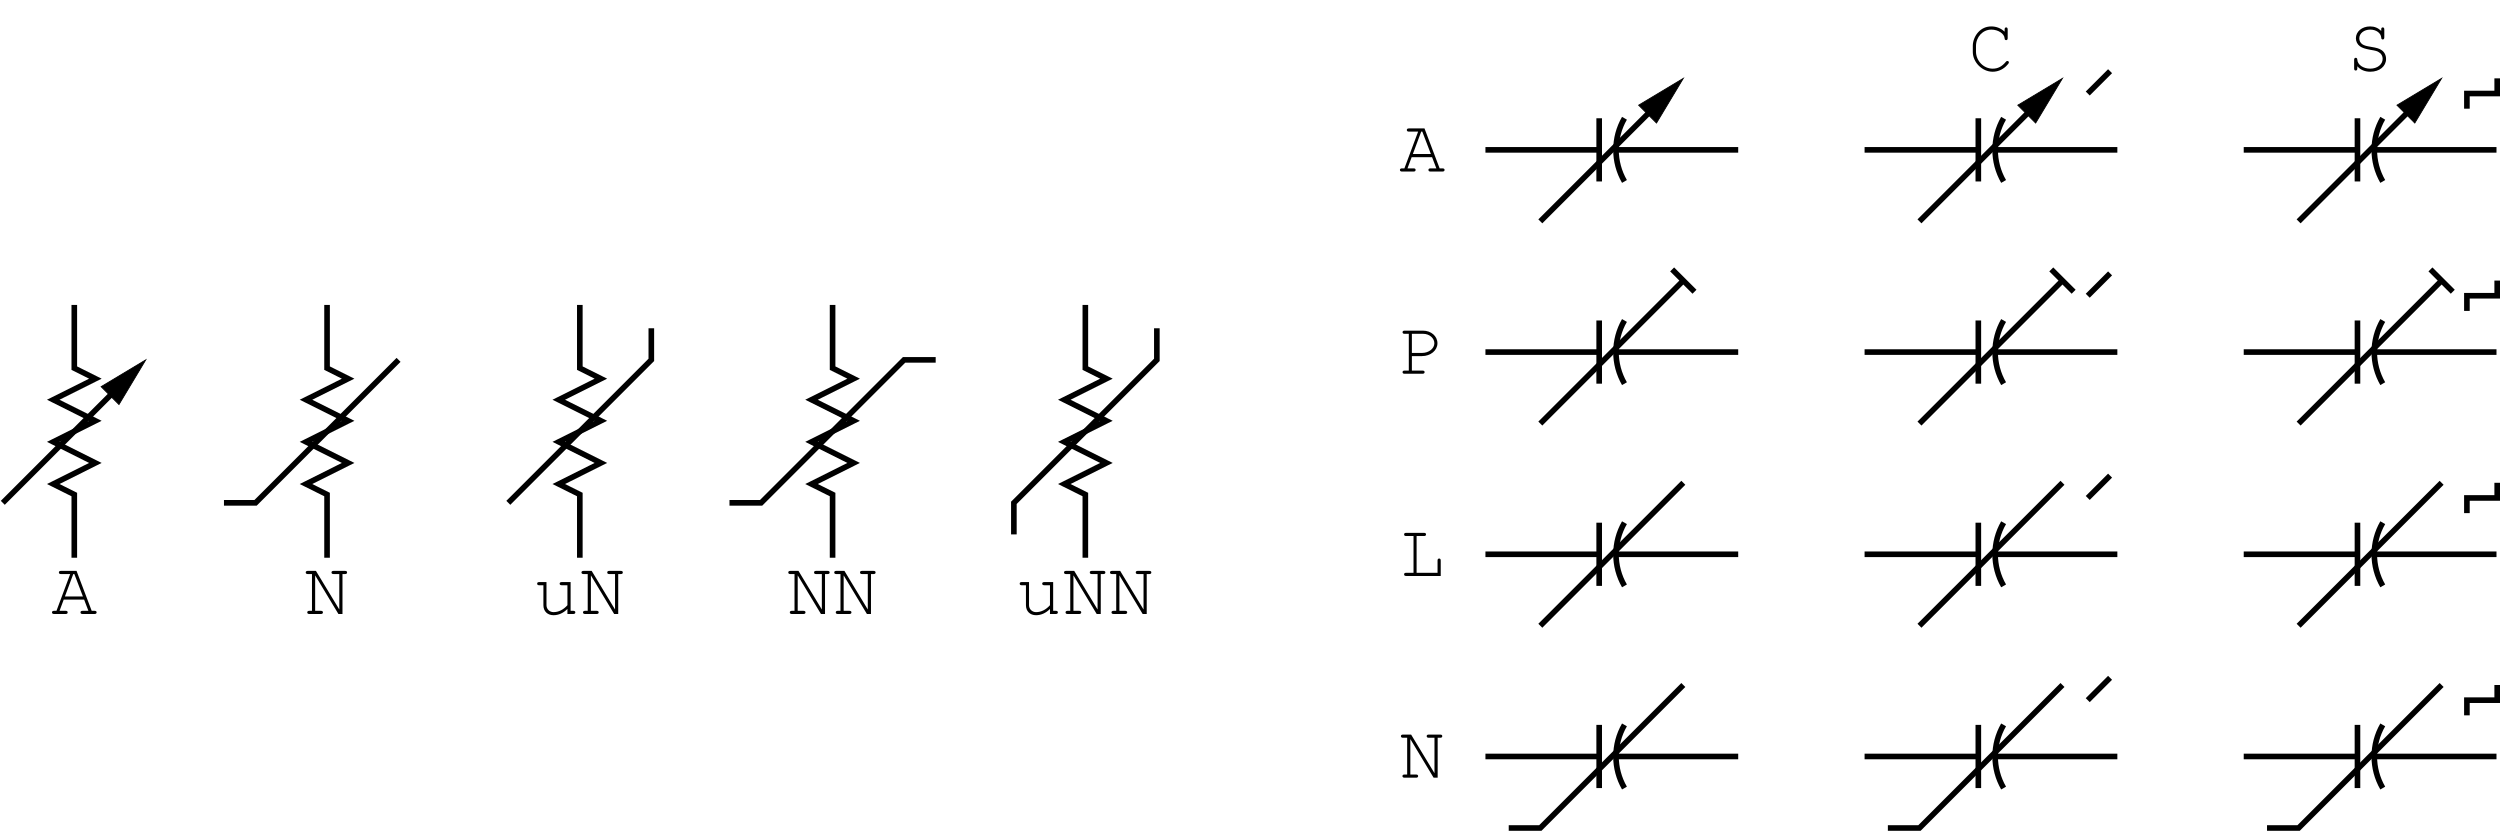 <?xml version="1.0" encoding="UTF-8"?>
<svg xmlns="http://www.w3.org/2000/svg" xmlns:xlink="http://www.w3.org/1999/xlink" width="356.066pt" height="118.326pt" viewBox="0 0 356.066 118.326" version="1.1">
<defs>
<g>
<symbol overflow="visible" id="glyph0-0">
<path style="stroke:none;" d=""/>
</symbol>
<symbol overflow="visible" id="glyph0-1">
<path style="stroke:none;" d="M 4.672 -2.047 L 5.281 -0.453 L 4.453 -0.453 C 4.25 -0.453 4.156 -0.375 4.156 -0.234 C 4.156 -0.078 4.25 0 4.453 0 L 6.156 0 C 6.344 0 6.453 -0.078 6.453 -0.234 C 6.453 -0.375 6.344 -0.453 6.156 -0.453 L 5.75 -0.453 L 3.594 -6.141 L 1.375 -6.141 C 1.172 -6.141 1.078 -6.062 1.078 -5.922 C 1.078 -5.766 1.172 -5.688 1.375 -5.688 L 2.688 -5.688 L 0.734 -0.453 L 0.391 -0.453 C 0.203 -0.453 0.094 -0.375 0.094 -0.234 C 0.094 -0.078 0.203 0 0.391 0 L 2.047 0 C 2.234 0 2.328 -0.078 2.328 -0.234 C 2.328 -0.375 2.234 -0.453 2.047 -0.453 L 1.172 -0.453 L 1.766 -2.047 Z M 4.5 -2.5 L 1.938 -2.5 L 3.125 -5.688 L 3.281 -5.688 Z M 4.5 -2.5 "/>
</symbol>
<symbol overflow="visible" id="glyph0-2">
<path style="stroke:none;" d="M 5.469 0 L 5.469 -5.688 L 5.828 -5.688 C 6.031 -5.688 6.125 -5.766 6.125 -5.922 C 6.125 -6.062 6.031 -6.141 5.828 -6.141 L 4.203 -6.141 C 4 -6.141 3.906 -6.062 3.906 -5.922 C 3.906 -5.766 4 -5.688 4.203 -5.688 L 5.016 -5.688 L 5.016 -0.641 L 1.688 -6.141 L 0.531 -6.141 C 0.344 -6.141 0.234 -6.062 0.234 -5.922 C 0.234 -5.766 0.344 -5.688 0.531 -5.688 L 1.125 -5.688 L 1.125 -0.453 L 0.75 -0.453 C 0.562 -0.453 0.453 -0.375 0.453 -0.234 C 0.453 -0.078 0.562 0 0.75 0 L 2.391 0 C 2.578 0 2.688 -0.078 2.688 -0.234 C 2.688 -0.375 2.578 -0.453 2.391 -0.453 L 1.578 -0.453 L 1.578 -5.5 L 4.891 0 Z M 5.469 0 "/>
</symbol>
<symbol overflow="visible" id="glyph0-3">
<path style="stroke:none;" d="M 4.781 0 L 5.609 0 C 5.797 0 5.906 -0.078 5.906 -0.234 C 5.906 -0.375 5.797 -0.453 5.609 -0.453 L 5.234 -0.453 L 5.234 -4.547 L 3.984 -4.547 C 3.781 -4.547 3.672 -4.469 3.672 -4.328 C 3.672 -4.172 3.781 -4.094 3.984 -4.094 L 4.781 -4.094 L 4.781 -1.25 C 4.188 -0.594 3.516 -0.266 2.797 -0.266 C 2.234 -0.266 1.797 -0.703 1.797 -1.25 L 1.797 -4.547 L 0.766 -4.547 C 0.562 -4.547 0.469 -4.469 0.469 -4.328 C 0.469 -4.172 0.562 -4.094 0.766 -4.094 L 1.359 -4.094 L 1.359 -1.25 C 1.359 -0.391 1.938 0.172 2.797 0.172 C 3.516 0.172 4.188 -0.125 4.781 -0.719 Z M 4.781 0 "/>
</symbol>
<symbol overflow="visible" id="glyph0-4">
<path style="stroke:none;" d="M 5.219 -5.531 C 4.703 -6.016 4.047 -6.281 3.328 -6.281 C 2.594 -6.281 1.953 -6 1.469 -5.469 C 1 -4.969 0.688 -4.203 0.688 -3.547 L 0.688 -2.641 C 0.688 -1.172 2.031 0.172 3.516 0.172 C 4.203 0.172 4.875 -0.094 5.406 -0.594 C 5.688 -0.859 5.828 -1.047 5.828 -1.156 C 5.828 -1.281 5.734 -1.359 5.609 -1.359 C 5.531 -1.359 5.484 -1.344 5.406 -1.25 C 4.828 -0.562 4.266 -0.266 3.516 -0.266 C 2.219 -0.266 1.141 -1.391 1.141 -2.703 L 1.141 -3.484 C 1.141 -4.781 2.109 -5.828 3.328 -5.828 C 4.297 -5.828 5.172 -5.25 5.219 -4.594 C 5.219 -4.422 5.297 -4.328 5.438 -4.328 C 5.578 -4.328 5.656 -4.422 5.656 -4.625 L 5.656 -5.844 C 5.656 -6.047 5.578 -6.141 5.438 -6.141 C 5.297 -6.141 5.219 -6.047 5.219 -5.844 Z M 5.219 -5.531 "/>
</symbol>
<symbol overflow="visible" id="glyph0-5">
<path style="stroke:none;" d="M 4.859 -5.641 C 4.391 -6.078 3.906 -6.281 3.266 -6.281 C 2.109 -6.281 1.25 -5.547 1.25 -4.594 C 1.25 -4.141 1.469 -3.703 1.828 -3.453 C 2.156 -3.219 2.547 -3.094 3.297 -2.953 C 4.078 -2.828 4.312 -2.766 4.562 -2.578 C 4.875 -2.406 5.062 -2.047 5.062 -1.672 C 5.062 -0.859 4.297 -0.266 3.281 -0.266 C 2.297 -0.266 1.484 -0.828 1.453 -1.547 C 1.438 -1.719 1.375 -1.812 1.234 -1.812 C 1.078 -1.812 1 -1.719 1 -1.516 L 1 -0.297 C 1 -0.094 1.078 0 1.219 0 C 1.375 0 1.453 -0.094 1.453 -0.297 L 1.453 -0.609 C 1.891 -0.094 2.547 0.172 3.297 0.172 C 4.609 0.172 5.547 -0.594 5.547 -1.641 C 5.547 -2.203 5.297 -2.672 4.859 -2.938 C 4.531 -3.141 4.234 -3.234 3.391 -3.375 C 2.719 -3.484 2.438 -3.562 2.156 -3.75 C 1.891 -3.938 1.734 -4.25 1.734 -4.578 C 1.734 -5.297 2.406 -5.828 3.297 -5.828 C 4.141 -5.828 4.812 -5.344 4.859 -4.688 C 4.859 -4.516 4.938 -4.422 5.078 -4.422 C 5.219 -4.422 5.297 -4.531 5.297 -4.719 L 5.297 -5.844 C 5.297 -6.047 5.219 -6.141 5.078 -6.141 C 4.922 -6.141 4.859 -6.047 4.859 -5.844 Z M 4.859 -5.641 "/>
</symbol>
<symbol overflow="visible" id="glyph0-6">
<path style="stroke:none;" d="M 1.797 -2.516 L 3.234 -2.516 C 4.469 -2.516 5.438 -3.328 5.438 -4.344 C 5.438 -5.359 4.531 -6.141 3.375 -6.141 L 0.766 -6.141 C 0.562 -6.141 0.469 -6.062 0.469 -5.922 C 0.469 -5.766 0.562 -5.688 0.766 -5.688 L 1.359 -5.688 L 1.359 -0.453 L 0.766 -0.453 C 0.562 -0.453 0.469 -0.375 0.469 -0.234 C 0.469 -0.078 0.562 0 0.766 0 L 3.297 0 C 3.5 0 3.609 -0.078 3.609 -0.234 C 3.609 -0.375 3.516 -0.453 3.297 -0.453 L 1.797 -0.453 Z M 1.797 -2.969 L 1.797 -5.688 L 3.422 -5.688 C 4.281 -5.688 5 -5.078 5 -4.344 C 5 -3.594 4.203 -2.969 3.266 -2.969 Z M 1.797 -2.969 "/>
</symbol>
<symbol overflow="visible" id="glyph0-7">
<path style="stroke:none;" d="M 2.469 -5.688 L 3.516 -5.688 C 3.719 -5.688 3.812 -5.766 3.812 -5.922 C 3.812 -6.062 3.719 -6.141 3.516 -6.141 L 0.984 -6.141 C 0.781 -6.141 0.688 -6.062 0.688 -5.922 C 0.688 -5.766 0.781 -5.688 0.984 -5.688 L 2.031 -5.688 L 2.031 -0.453 L 0.984 -0.453 C 0.781 -0.453 0.688 -0.375 0.688 -0.234 C 0.688 -0.078 0.781 0 0.984 0 L 5.906 0 L 5.906 -2.188 C 5.906 -2.391 5.828 -2.484 5.688 -2.484 C 5.531 -2.484 5.453 -2.391 5.453 -2.188 L 5.453 -0.453 L 2.469 -0.453 Z M 2.469 -5.688 "/>
</symbol>
</g>
<clipPath id="clip1">
  <path d="M 316 1 L 356.066 1 L 356.066 43 L 316 43 Z M 316 1 "/>
</clipPath>
<clipPath id="clip2">
  <path d="M 350 10 L 356.066 10 L 356.066 16 L 350 16 Z M 350 10 "/>
</clipPath>
<clipPath id="clip3">
  <path d="M 316 28 L 356.066 28 L 356.066 72 L 316 72 Z M 316 28 "/>
</clipPath>
<clipPath id="clip4">
  <path d="M 334 27 L 356.066 27 L 356.066 53 L 334 53 Z M 334 27 "/>
</clipPath>
<clipPath id="clip5">
  <path d="M 350 39 L 356.066 39 L 356.066 45 L 350 45 Z M 350 39 "/>
</clipPath>
<clipPath id="clip6">
  <path d="M 316 57 L 356.066 57 L 356.066 101 L 316 101 Z M 316 57 "/>
</clipPath>
<clipPath id="clip7">
  <path d="M 350 68 L 356.066 68 L 356.066 74 L 350 74 Z M 350 68 "/>
</clipPath>
<clipPath id="clip8">
  <path d="M 218 91 L 243 91 L 243 118.324 L 218 118.324 Z M 218 91 "/>
</clipPath>
<clipPath id="clip9">
  <path d="M 203 86 L 252 86 L 252 118.324 L 203 118.324 Z M 203 86 "/>
</clipPath>
<clipPath id="clip10">
  <path d="M 272 91 L 297 91 L 297 118.324 L 272 118.324 Z M 272 91 "/>
</clipPath>
<clipPath id="clip11">
  <path d="M 257 86 L 306 86 L 306 118.324 L 257 118.324 Z M 257 86 "/>
</clipPath>
<clipPath id="clip12">
  <path d="M 326 91 L 351 91 L 351 118.324 L 326 118.324 Z M 326 91 "/>
</clipPath>
<clipPath id="clip13">
  <path d="M 311 86 L 356.066 86 L 356.066 118.324 L 311 118.324 Z M 311 86 "/>
</clipPath>
<clipPath id="clip14">
  <path d="M 350 97 L 356.066 97 L 356.066 103 L 350 103 Z M 350 97 "/>
</clipPath>
</defs>
<g id="surface1">
<path style="fill:none;stroke-width:0.8;stroke-linecap:butt;stroke-linejoin:miter;stroke:rgb(0%,0%,0%);stroke-opacity:1;stroke-miterlimit:10;" d="M -72 0.001 L -72 -8.999 L -69 -10.499 L -75 -13.499 L -69 -16.499 L -75 -19.499 L -69 -22.499 L -75 -25.503 L -72 -26.999 L -72 -35.999 " transform="matrix(1,0,0,-1,82.582,43.435)"/>
<path style="fill-rule:nonzero;fill:rgb(0%,0%,0%);fill-opacity:1;stroke-width:0.12;stroke-linecap:butt;stroke-linejoin:miter;stroke:rgb(0%,0%,0%);stroke-opacity:1;stroke-miterlimit:10;" d="M -65.637 -14.182 L -61.82 -7.819 L -68.184 -11.635 Z M -65.637 -14.182 " transform="matrix(1,0,0,-1,82.582,43.435)"/>
<path style="fill:none;stroke-width:0.8;stroke-linecap:butt;stroke-linejoin:miter;stroke:rgb(0%,0%,0%);stroke-opacity:1;stroke-miterlimit:10;" d="M -82.184 -28.182 L -62.984 -8.983 " transform="matrix(1,0,0,-1,82.582,43.435)"/>
<g style="fill:rgb(0%,0%,0%);fill-opacity:1;">
  <use xlink:href="#glyph0-1" x="7.309" y="87.45"/>
</g>
<path style="fill:none;stroke-width:0.8;stroke-linecap:butt;stroke-linejoin:miter;stroke:rgb(0%,0%,0%);stroke-opacity:1;stroke-miterlimit:10;" d="M -36 0.001 L -36 -8.999 L -33 -10.499 L -39 -13.499 L -33 -16.499 L -39 -19.499 L -33 -22.499 L -39 -25.503 L -36 -26.999 L -36 -35.999 " transform="matrix(1,0,0,-1,82.582,43.435)"/>
<path style="fill:none;stroke-width:0.8;stroke-linecap:butt;stroke-linejoin:miter;stroke:rgb(0%,0%,0%);stroke-opacity:1;stroke-miterlimit:10;" d="M -25.816 -7.819 L -46.184 -28.182 L -50.684 -28.182 " transform="matrix(1,0,0,-1,82.582,43.435)"/>
<g style="fill:rgb(0%,0%,0%);fill-opacity:1;">
  <use xlink:href="#glyph0-2" x="43.309" y="87.45"/>
</g>
<path style="fill:none;stroke-width:0.8;stroke-linecap:butt;stroke-linejoin:miter;stroke:rgb(0%,0%,0%);stroke-opacity:1;stroke-miterlimit:10;" d="M 0 0.001 L 0 -8.999 L 3 -10.499 L -3 -13.499 L 3 -16.499 L -3 -19.499 L 3 -22.499 L -3 -25.503 L 0 -26.999 L 0 -35.999 " transform="matrix(1,0,0,-1,82.582,43.435)"/>
<path style="fill:none;stroke-width:0.8;stroke-linecap:butt;stroke-linejoin:miter;stroke:rgb(0%,0%,0%);stroke-opacity:1;stroke-miterlimit:10;" d="M -10.184 -28.182 L 10.184 -7.819 L 10.184 -3.319 " transform="matrix(1,0,0,-1,82.582,43.435)"/>
<g style="fill:rgb(0%,0%,0%);fill-opacity:1;">
  <use xlink:href="#glyph0-3" x="76.036" y="87.45"/>
  <use xlink:href="#glyph0-2" x="82.581" y="87.45"/>
</g>
<path style="fill:none;stroke-width:0.8;stroke-linecap:butt;stroke-linejoin:miter;stroke:rgb(0%,0%,0%);stroke-opacity:1;stroke-miterlimit:10;" d="M 36 0.001 L 36 -8.999 L 39 -10.499 L 33 -13.499 L 39 -16.499 L 33 -19.499 L 39 -22.499 L 33 -25.503 L 36 -26.999 L 36 -35.999 " transform="matrix(1,0,0,-1,82.582,43.435)"/>
<path style="fill:none;stroke-width:0.8;stroke-linecap:butt;stroke-linejoin:miter;stroke:rgb(0%,0%,0%);stroke-opacity:1;stroke-miterlimit:10;" d="M 21.316 -28.182 L 25.816 -28.182 L 46.184 -7.819 L 50.684 -7.819 " transform="matrix(1,0,0,-1,82.582,43.435)"/>
<g style="fill:rgb(0%,0%,0%);fill-opacity:1;">
  <use xlink:href="#glyph0-2" x="112.036" y="87.45"/>
  <use xlink:href="#glyph0-2" x="118.581" y="87.45"/>
</g>
<path style="fill:none;stroke-width:0.8;stroke-linecap:butt;stroke-linejoin:miter;stroke:rgb(0%,0%,0%);stroke-opacity:1;stroke-miterlimit:10;" d="M 72 0.001 L 72 -8.999 L 75 -10.499 L 69 -13.499 L 75 -16.499 L 69 -19.499 L 75 -22.499 L 69 -25.503 L 72 -26.999 L 72 -35.999 " transform="matrix(1,0,0,-1,82.582,43.435)"/>
<path style="fill:none;stroke-width:0.8;stroke-linecap:butt;stroke-linejoin:miter;stroke:rgb(0%,0%,0%);stroke-opacity:1;stroke-miterlimit:10;" d="M 61.82 -32.682 L 61.82 -28.182 L 82.184 -7.819 L 82.184 -3.319 " transform="matrix(1,0,0,-1,82.582,43.435)"/>
<g style="fill:rgb(0%,0%,0%);fill-opacity:1;">
  <use xlink:href="#glyph0-3" x="144.763" y="87.45"/>
  <use xlink:href="#glyph0-2" x="151.308" y="87.45"/>
  <use xlink:href="#glyph0-2" x="157.854" y="87.45"/>
</g>
<g style="fill:rgb(0%,0%,0%);fill-opacity:1;">
  <use xlink:href="#glyph0-4" x="280.291" y="10.045"/>
</g>
<g style="fill:rgb(0%,0%,0%);fill-opacity:1;">
  <use xlink:href="#glyph0-5" x="334.291" y="10.045"/>
</g>
<g style="fill:rgb(0%,0%,0%);fill-opacity:1;">
  <use xlink:href="#glyph0-1" x="199.292" y="24.433"/>
</g>
<path style="fill:none;stroke-width:0.8;stroke-linecap:butt;stroke-linejoin:miter;stroke:rgb(0%,0%,0%);stroke-opacity:1;stroke-miterlimit:10;" d="M 128.984 22.091 L 145.184 22.091 " transform="matrix(1,0,0,-1,82.582,43.435)"/>
<path style="fill:none;stroke-width:0.8;stroke-linecap:butt;stroke-linejoin:miter;stroke:rgb(0%,0%,0%);stroke-opacity:1;stroke-miterlimit:10;" d="M 145.184 17.591 L 145.184 26.591 " transform="matrix(1,0,0,-1,82.582,43.435)"/>
<path style="fill:none;stroke-width:0.8;stroke-linecap:butt;stroke-linejoin:miter;stroke:rgb(0%,0%,0%);stroke-opacity:1;stroke-miterlimit:10;" d="M 148.785 17.591 C 147.176 20.376 147.176 23.806 148.785 26.591 " transform="matrix(1,0,0,-1,82.582,43.435)"/>
<path style="fill:none;stroke-width:0.8;stroke-linecap:butt;stroke-linejoin:miter;stroke:rgb(0%,0%,0%);stroke-opacity:1;stroke-miterlimit:10;" d="M 147.578 22.091 L 164.984 22.091 " transform="matrix(1,0,0,-1,82.582,43.435)"/>
<path style="fill-rule:nonzero;fill:rgb(0%,0%,0%);fill-opacity:1;stroke-width:0.12;stroke-linecap:butt;stroke-linejoin:miter;stroke:rgb(0%,0%,0%);stroke-opacity:1;stroke-miterlimit:10;" d="M 153.348 25.908 L 157.168 32.275 L 150.801 28.455 Z M 153.348 25.908 " transform="matrix(1,0,0,-1,82.582,43.435)"/>
<path style="fill:none;stroke-width:0.8;stroke-linecap:butt;stroke-linejoin:miter;stroke:rgb(0%,0%,0%);stroke-opacity:1;stroke-miterlimit:10;" d="M 136.801 11.908 L 156 31.107 " transform="matrix(1,0,0,-1,82.582,43.435)"/>
<path style="fill:none;stroke-width:0.8;stroke-linecap:butt;stroke-linejoin:miter;stroke:rgb(0%,0%,0%);stroke-opacity:1;stroke-miterlimit:10;" d="M 182.984 22.091 L 199.184 22.091 " transform="matrix(1,0,0,-1,82.582,43.435)"/>
<path style="fill:none;stroke-width:0.8;stroke-linecap:butt;stroke-linejoin:miter;stroke:rgb(0%,0%,0%);stroke-opacity:1;stroke-miterlimit:10;" d="M 199.184 17.591 L 199.184 26.591 " transform="matrix(1,0,0,-1,82.582,43.435)"/>
<path style="fill:none;stroke-width:0.8;stroke-linecap:butt;stroke-linejoin:miter;stroke:rgb(0%,0%,0%);stroke-opacity:1;stroke-miterlimit:10;" d="M 202.785 17.591 C 201.176 20.376 201.176 23.806 202.785 26.591 " transform="matrix(1,0,0,-1,82.582,43.435)"/>
<path style="fill:none;stroke-width:0.8;stroke-linecap:butt;stroke-linejoin:miter;stroke:rgb(0%,0%,0%);stroke-opacity:1;stroke-miterlimit:10;" d="M 201.578 22.091 L 218.984 22.091 " transform="matrix(1,0,0,-1,82.582,43.435)"/>
<path style="fill-rule:nonzero;fill:rgb(0%,0%,0%);fill-opacity:1;stroke-width:0.12;stroke-linecap:butt;stroke-linejoin:miter;stroke:rgb(0%,0%,0%);stroke-opacity:1;stroke-miterlimit:10;" d="M 207.348 25.908 L 211.168 32.275 L 204.801 28.455 Z M 207.348 25.908 " transform="matrix(1,0,0,-1,82.582,43.435)"/>
<path style="fill:none;stroke-width:0.8;stroke-linecap:butt;stroke-linejoin:miter;stroke:rgb(0%,0%,0%);stroke-opacity:1;stroke-miterlimit:10;" d="M 190.801 11.908 L 210 31.107 " transform="matrix(1,0,0,-1,82.582,43.435)"/>
<path style="fill:none;stroke-width:0.8;stroke-linecap:butt;stroke-linejoin:miter;stroke:rgb(0%,0%,0%);stroke-opacity:1;stroke-miterlimit:10;" d="M 214.766 30.115 L 217.949 33.294 " transform="matrix(1,0,0,-1,82.582,43.435)"/>
<path style="fill:none;stroke-width:0.8;stroke-linecap:butt;stroke-linejoin:miter;stroke:rgb(0%,0%,0%);stroke-opacity:1;stroke-miterlimit:10;" d="M 236.984 22.091 L 253.184 22.091 " transform="matrix(1,0,0,-1,82.582,43.435)"/>
<path style="fill:none;stroke-width:0.8;stroke-linecap:butt;stroke-linejoin:miter;stroke:rgb(0%,0%,0%);stroke-opacity:1;stroke-miterlimit:10;" d="M 253.184 17.591 L 253.184 26.591 " transform="matrix(1,0,0,-1,82.582,43.435)"/>
<path style="fill:none;stroke-width:0.8;stroke-linecap:butt;stroke-linejoin:miter;stroke:rgb(0%,0%,0%);stroke-opacity:1;stroke-miterlimit:10;" d="M 256.785 17.591 C 255.176 20.376 255.176 23.806 256.785 26.591 " transform="matrix(1,0,0,-1,82.582,43.435)"/>
<path style="fill:none;stroke-width:0.8;stroke-linecap:butt;stroke-linejoin:miter;stroke:rgb(0%,0%,0%);stroke-opacity:1;stroke-miterlimit:10;" d="M 255.578 22.091 L 272.984 22.091 " transform="matrix(1,0,0,-1,82.582,43.435)"/>
<path style="fill-rule:nonzero;fill:rgb(0%,0%,0%);fill-opacity:1;stroke-width:0.12;stroke-linecap:butt;stroke-linejoin:miter;stroke:rgb(0%,0%,0%);stroke-opacity:1;stroke-miterlimit:10;" d="M 261.348 25.908 L 265.168 32.275 L 258.805 28.455 Z M 261.348 25.908 " transform="matrix(1,0,0,-1,82.582,43.435)"/>
<g clip-path="url(#clip1)" clip-rule="nonzero">
<path style="fill:none;stroke-width:0.8;stroke-linecap:butt;stroke-linejoin:miter;stroke:rgb(0%,0%,0%);stroke-opacity:1;stroke-miterlimit:10;" d="M 244.801 11.908 L 264 31.107 " transform="matrix(1,0,0,-1,82.582,43.435)"/>
</g>
<g clip-path="url(#clip2)" clip-rule="nonzero">
<path style="fill:none;stroke-width:0.8;stroke-linecap:butt;stroke-linejoin:miter;stroke:rgb(0%,0%,0%);stroke-opacity:1;stroke-miterlimit:10;" d="M 268.77 27.955 L 268.77 30.115 L 273.086 30.115 L 273.086 32.275 " transform="matrix(1,0,0,-1,82.582,43.435)"/>
</g>
<g style="fill:rgb(0%,0%,0%);fill-opacity:1;">
  <use xlink:href="#glyph0-6" x="199.292" y="53.234"/>
</g>
<path style="fill:none;stroke-width:0.8;stroke-linecap:butt;stroke-linejoin:miter;stroke:rgb(0%,0%,0%);stroke-opacity:1;stroke-miterlimit:10;" d="M 128.984 -6.71 L 145.184 -6.71 " transform="matrix(1,0,0,-1,82.582,43.435)"/>
<path style="fill:none;stroke-width:0.8;stroke-linecap:butt;stroke-linejoin:miter;stroke:rgb(0%,0%,0%);stroke-opacity:1;stroke-miterlimit:10;" d="M 145.184 -11.21 L 145.184 -2.21 " transform="matrix(1,0,0,-1,82.582,43.435)"/>
<path style="fill:none;stroke-width:0.8;stroke-linecap:butt;stroke-linejoin:miter;stroke:rgb(0%,0%,0%);stroke-opacity:1;stroke-miterlimit:10;" d="M 148.785 -11.21 C 147.176 -8.424 147.176 -4.995 148.785 -2.21 " transform="matrix(1,0,0,-1,82.582,43.435)"/>
<path style="fill:none;stroke-width:0.8;stroke-linecap:butt;stroke-linejoin:miter;stroke:rgb(0%,0%,0%);stroke-opacity:1;stroke-miterlimit:10;" d="M 147.578 -6.71 L 164.984 -6.71 " transform="matrix(1,0,0,-1,82.582,43.435)"/>
<path style="fill:none;stroke-width:0.8;stroke-linecap:butt;stroke-linejoin:miter;stroke:rgb(0%,0%,0%);stroke-opacity:1;stroke-miterlimit:10;" d="M 136.801 -16.893 L 157.168 3.474 " transform="matrix(1,0,0,-1,82.582,43.435)"/>
<path style="fill:none;stroke-width:0.8;stroke-linecap:butt;stroke-linejoin:miter;stroke:rgb(0%,0%,0%);stroke-opacity:1;stroke-miterlimit:10;" d="M 155.574 5.064 L 158.758 1.884 " transform="matrix(1,0,0,-1,82.582,43.435)"/>
<path style="fill:none;stroke-width:0.8;stroke-linecap:butt;stroke-linejoin:miter;stroke:rgb(0%,0%,0%);stroke-opacity:1;stroke-miterlimit:10;" d="M 182.984 -6.71 L 199.184 -6.71 " transform="matrix(1,0,0,-1,82.582,43.435)"/>
<path style="fill:none;stroke-width:0.8;stroke-linecap:butt;stroke-linejoin:miter;stroke:rgb(0%,0%,0%);stroke-opacity:1;stroke-miterlimit:10;" d="M 199.184 -11.21 L 199.184 -2.21 " transform="matrix(1,0,0,-1,82.582,43.435)"/>
<path style="fill:none;stroke-width:0.8;stroke-linecap:butt;stroke-linejoin:miter;stroke:rgb(0%,0%,0%);stroke-opacity:1;stroke-miterlimit:10;" d="M 202.785 -11.21 C 201.176 -8.424 201.176 -4.995 202.785 -2.21 " transform="matrix(1,0,0,-1,82.582,43.435)"/>
<path style="fill:none;stroke-width:0.8;stroke-linecap:butt;stroke-linejoin:miter;stroke:rgb(0%,0%,0%);stroke-opacity:1;stroke-miterlimit:10;" d="M 201.578 -6.71 L 218.984 -6.71 " transform="matrix(1,0,0,-1,82.582,43.435)"/>
<path style="fill:none;stroke-width:0.8;stroke-linecap:butt;stroke-linejoin:miter;stroke:rgb(0%,0%,0%);stroke-opacity:1;stroke-miterlimit:10;" d="M 190.801 -16.893 L 211.168 3.474 " transform="matrix(1,0,0,-1,82.582,43.435)"/>
<path style="fill:none;stroke-width:0.8;stroke-linecap:butt;stroke-linejoin:miter;stroke:rgb(0%,0%,0%);stroke-opacity:1;stroke-miterlimit:10;" d="M 209.574 5.064 L 212.758 1.884 " transform="matrix(1,0,0,-1,82.582,43.435)"/>
<path style="fill:none;stroke-width:0.8;stroke-linecap:butt;stroke-linejoin:miter;stroke:rgb(0%,0%,0%);stroke-opacity:1;stroke-miterlimit:10;" d="M 214.766 1.314 L 217.949 4.497 " transform="matrix(1,0,0,-1,82.582,43.435)"/>
<path style="fill:none;stroke-width:0.8;stroke-linecap:butt;stroke-linejoin:miter;stroke:rgb(0%,0%,0%);stroke-opacity:1;stroke-miterlimit:10;" d="M 236.984 -6.71 L 253.184 -6.71 " transform="matrix(1,0,0,-1,82.582,43.435)"/>
<path style="fill:none;stroke-width:0.8;stroke-linecap:butt;stroke-linejoin:miter;stroke:rgb(0%,0%,0%);stroke-opacity:1;stroke-miterlimit:10;" d="M 253.184 -11.21 L 253.184 -2.21 " transform="matrix(1,0,0,-1,82.582,43.435)"/>
<path style="fill:none;stroke-width:0.8;stroke-linecap:butt;stroke-linejoin:miter;stroke:rgb(0%,0%,0%);stroke-opacity:1;stroke-miterlimit:10;" d="M 256.785 -11.21 C 255.176 -8.424 255.176 -4.995 256.785 -2.21 " transform="matrix(1,0,0,-1,82.582,43.435)"/>
<path style="fill:none;stroke-width:0.8;stroke-linecap:butt;stroke-linejoin:miter;stroke:rgb(0%,0%,0%);stroke-opacity:1;stroke-miterlimit:10;" d="M 255.578 -6.71 L 272.984 -6.71 " transform="matrix(1,0,0,-1,82.582,43.435)"/>
<g clip-path="url(#clip3)" clip-rule="nonzero">
<path style="fill:none;stroke-width:0.8;stroke-linecap:butt;stroke-linejoin:miter;stroke:rgb(0%,0%,0%);stroke-opacity:1;stroke-miterlimit:10;" d="M 244.801 -16.893 L 265.168 3.474 " transform="matrix(1,0,0,-1,82.582,43.435)"/>
</g>
<g clip-path="url(#clip4)" clip-rule="nonzero">
<path style="fill:none;stroke-width:0.8;stroke-linecap:butt;stroke-linejoin:miter;stroke:rgb(0%,0%,0%);stroke-opacity:1;stroke-miterlimit:10;" d="M 263.578 5.064 L 266.758 1.884 " transform="matrix(1,0,0,-1,82.582,43.435)"/>
</g>
<g clip-path="url(#clip5)" clip-rule="nonzero">
<path style="fill:none;stroke-width:0.8;stroke-linecap:butt;stroke-linejoin:miter;stroke:rgb(0%,0%,0%);stroke-opacity:1;stroke-miterlimit:10;" d="M 268.77 -0.846 L 268.77 1.314 L 273.086 1.314 L 273.086 3.474 " transform="matrix(1,0,0,-1,82.582,43.435)"/>
</g>
<g style="fill:rgb(0%,0%,0%);fill-opacity:1;">
  <use xlink:href="#glyph0-7" x="199.292" y="82.033"/>
</g>
<path style="fill:none;stroke-width:0.8;stroke-linecap:butt;stroke-linejoin:miter;stroke:rgb(0%,0%,0%);stroke-opacity:1;stroke-miterlimit:10;" d="M 128.984 -35.51 L 145.184 -35.51 " transform="matrix(1,0,0,-1,82.582,43.435)"/>
<path style="fill:none;stroke-width:0.8;stroke-linecap:butt;stroke-linejoin:miter;stroke:rgb(0%,0%,0%);stroke-opacity:1;stroke-miterlimit:10;" d="M 145.184 -40.01 L 145.184 -31.01 " transform="matrix(1,0,0,-1,82.582,43.435)"/>
<path style="fill:none;stroke-width:0.8;stroke-linecap:butt;stroke-linejoin:miter;stroke:rgb(0%,0%,0%);stroke-opacity:1;stroke-miterlimit:10;" d="M 148.785 -40.01 C 147.176 -37.225 147.176 -33.795 148.785 -31.01 " transform="matrix(1,0,0,-1,82.582,43.435)"/>
<path style="fill:none;stroke-width:0.8;stroke-linecap:butt;stroke-linejoin:miter;stroke:rgb(0%,0%,0%);stroke-opacity:1;stroke-miterlimit:10;" d="M 147.578 -35.51 L 164.984 -35.51 " transform="matrix(1,0,0,-1,82.582,43.435)"/>
<path style="fill:none;stroke-width:0.8;stroke-linecap:butt;stroke-linejoin:miter;stroke:rgb(0%,0%,0%);stroke-opacity:1;stroke-miterlimit:10;" d="M 136.801 -45.69 L 157.168 -25.327 " transform="matrix(1,0,0,-1,82.582,43.435)"/>
<path style="fill:none;stroke-width:0.8;stroke-linecap:butt;stroke-linejoin:miter;stroke:rgb(0%,0%,0%);stroke-opacity:1;stroke-miterlimit:10;" d="M 182.984 -35.51 L 199.184 -35.51 " transform="matrix(1,0,0,-1,82.582,43.435)"/>
<path style="fill:none;stroke-width:0.8;stroke-linecap:butt;stroke-linejoin:miter;stroke:rgb(0%,0%,0%);stroke-opacity:1;stroke-miterlimit:10;" d="M 199.184 -40.01 L 199.184 -31.01 " transform="matrix(1,0,0,-1,82.582,43.435)"/>
<path style="fill:none;stroke-width:0.8;stroke-linecap:butt;stroke-linejoin:miter;stroke:rgb(0%,0%,0%);stroke-opacity:1;stroke-miterlimit:10;" d="M 202.785 -40.01 C 201.176 -37.225 201.176 -33.795 202.785 -31.01 " transform="matrix(1,0,0,-1,82.582,43.435)"/>
<path style="fill:none;stroke-width:0.8;stroke-linecap:butt;stroke-linejoin:miter;stroke:rgb(0%,0%,0%);stroke-opacity:1;stroke-miterlimit:10;" d="M 201.578 -35.51 L 218.984 -35.51 " transform="matrix(1,0,0,-1,82.582,43.435)"/>
<path style="fill:none;stroke-width:0.8;stroke-linecap:butt;stroke-linejoin:miter;stroke:rgb(0%,0%,0%);stroke-opacity:1;stroke-miterlimit:10;" d="M 190.801 -45.69 L 211.168 -25.327 " transform="matrix(1,0,0,-1,82.582,43.435)"/>
<path style="fill:none;stroke-width:0.8;stroke-linecap:butt;stroke-linejoin:miter;stroke:rgb(0%,0%,0%);stroke-opacity:1;stroke-miterlimit:10;" d="M 214.766 -27.487 L 217.949 -24.307 " transform="matrix(1,0,0,-1,82.582,43.435)"/>
<path style="fill:none;stroke-width:0.8;stroke-linecap:butt;stroke-linejoin:miter;stroke:rgb(0%,0%,0%);stroke-opacity:1;stroke-miterlimit:10;" d="M 236.984 -35.51 L 253.184 -35.51 " transform="matrix(1,0,0,-1,82.582,43.435)"/>
<path style="fill:none;stroke-width:0.8;stroke-linecap:butt;stroke-linejoin:miter;stroke:rgb(0%,0%,0%);stroke-opacity:1;stroke-miterlimit:10;" d="M 253.184 -40.01 L 253.184 -31.01 " transform="matrix(1,0,0,-1,82.582,43.435)"/>
<path style="fill:none;stroke-width:0.8;stroke-linecap:butt;stroke-linejoin:miter;stroke:rgb(0%,0%,0%);stroke-opacity:1;stroke-miterlimit:10;" d="M 256.785 -40.01 C 255.176 -37.225 255.176 -33.795 256.785 -31.01 " transform="matrix(1,0,0,-1,82.582,43.435)"/>
<path style="fill:none;stroke-width:0.8;stroke-linecap:butt;stroke-linejoin:miter;stroke:rgb(0%,0%,0%);stroke-opacity:1;stroke-miterlimit:10;" d="M 255.578 -35.51 L 272.984 -35.51 " transform="matrix(1,0,0,-1,82.582,43.435)"/>
<g clip-path="url(#clip6)" clip-rule="nonzero">
<path style="fill:none;stroke-width:0.8;stroke-linecap:butt;stroke-linejoin:miter;stroke:rgb(0%,0%,0%);stroke-opacity:1;stroke-miterlimit:10;" d="M 244.801 -45.69 L 265.168 -25.327 " transform="matrix(1,0,0,-1,82.582,43.435)"/>
</g>
<g clip-path="url(#clip7)" clip-rule="nonzero">
<path style="fill:none;stroke-width:0.8;stroke-linecap:butt;stroke-linejoin:miter;stroke:rgb(0%,0%,0%);stroke-opacity:1;stroke-miterlimit:10;" d="M 268.77 -29.647 L 268.77 -27.487 L 273.086 -27.487 L 273.086 -25.327 " transform="matrix(1,0,0,-1,82.582,43.435)"/>
</g>
<g style="fill:rgb(0%,0%,0%);fill-opacity:1;">
  <use xlink:href="#glyph0-2" x="199.292" y="110.765"/>
</g>
<path style="fill:none;stroke-width:0.8;stroke-linecap:butt;stroke-linejoin:miter;stroke:rgb(0%,0%,0%);stroke-opacity:1;stroke-miterlimit:10;" d="M 128.984 -64.307 L 145.184 -64.307 " transform="matrix(1,0,0,-1,82.582,43.435)"/>
<path style="fill:none;stroke-width:0.8;stroke-linecap:butt;stroke-linejoin:miter;stroke:rgb(0%,0%,0%);stroke-opacity:1;stroke-miterlimit:10;" d="M 145.184 -68.807 L 145.184 -59.807 " transform="matrix(1,0,0,-1,82.582,43.435)"/>
<g clip-path="url(#clip8)" clip-rule="nonzero">
<path style="fill:none;stroke-width:0.8;stroke-linecap:butt;stroke-linejoin:miter;stroke:rgb(0%,0%,0%);stroke-opacity:1;stroke-miterlimit:10;" d="M 148.785 -68.807 C 147.176 -66.026 147.176 -62.592 148.785 -59.807 " transform="matrix(1,0,0,-1,82.582,43.435)"/>
</g>
<path style="fill:none;stroke-width:0.8;stroke-linecap:butt;stroke-linejoin:miter;stroke:rgb(0%,0%,0%);stroke-opacity:1;stroke-miterlimit:10;" d="M 147.578 -64.307 L 164.984 -64.307 " transform="matrix(1,0,0,-1,82.582,43.435)"/>
<g clip-path="url(#clip9)" clip-rule="nonzero">
<path style="fill:none;stroke-width:0.8;stroke-linecap:butt;stroke-linejoin:miter;stroke:rgb(0%,0%,0%);stroke-opacity:1;stroke-miterlimit:10;" d="M 157.168 -54.127 L 136.801 -74.491 L 132.301 -74.491 " transform="matrix(1,0,0,-1,82.582,43.435)"/>
</g>
<path style="fill:none;stroke-width:0.8;stroke-linecap:butt;stroke-linejoin:miter;stroke:rgb(0%,0%,0%);stroke-opacity:1;stroke-miterlimit:10;" d="M 182.984 -64.307 L 199.184 -64.307 " transform="matrix(1,0,0,-1,82.582,43.435)"/>
<path style="fill:none;stroke-width:0.8;stroke-linecap:butt;stroke-linejoin:miter;stroke:rgb(0%,0%,0%);stroke-opacity:1;stroke-miterlimit:10;" d="M 199.184 -68.807 L 199.184 -59.807 " transform="matrix(1,0,0,-1,82.582,43.435)"/>
<g clip-path="url(#clip10)" clip-rule="nonzero">
<path style="fill:none;stroke-width:0.8;stroke-linecap:butt;stroke-linejoin:miter;stroke:rgb(0%,0%,0%);stroke-opacity:1;stroke-miterlimit:10;" d="M 202.785 -68.807 C 201.176 -66.026 201.176 -62.592 202.785 -59.807 " transform="matrix(1,0,0,-1,82.582,43.435)"/>
</g>
<path style="fill:none;stroke-width:0.8;stroke-linecap:butt;stroke-linejoin:miter;stroke:rgb(0%,0%,0%);stroke-opacity:1;stroke-miterlimit:10;" d="M 201.578 -64.307 L 218.984 -64.307 " transform="matrix(1,0,0,-1,82.582,43.435)"/>
<g clip-path="url(#clip11)" clip-rule="nonzero">
<path style="fill:none;stroke-width:0.8;stroke-linecap:butt;stroke-linejoin:miter;stroke:rgb(0%,0%,0%);stroke-opacity:1;stroke-miterlimit:10;" d="M 211.168 -54.127 L 190.801 -74.491 L 186.301 -74.491 " transform="matrix(1,0,0,-1,82.582,43.435)"/>
</g>
<path style="fill:none;stroke-width:0.8;stroke-linecap:butt;stroke-linejoin:miter;stroke:rgb(0%,0%,0%);stroke-opacity:1;stroke-miterlimit:10;" d="M 214.766 -56.288 L 217.949 -53.104 " transform="matrix(1,0,0,-1,82.582,43.435)"/>
<path style="fill:none;stroke-width:0.8;stroke-linecap:butt;stroke-linejoin:miter;stroke:rgb(0%,0%,0%);stroke-opacity:1;stroke-miterlimit:10;" d="M 236.984 -64.307 L 253.184 -64.307 " transform="matrix(1,0,0,-1,82.582,43.435)"/>
<path style="fill:none;stroke-width:0.8;stroke-linecap:butt;stroke-linejoin:miter;stroke:rgb(0%,0%,0%);stroke-opacity:1;stroke-miterlimit:10;" d="M 253.184 -68.807 L 253.184 -59.807 " transform="matrix(1,0,0,-1,82.582,43.435)"/>
<g clip-path="url(#clip12)" clip-rule="nonzero">
<path style="fill:none;stroke-width:0.8;stroke-linecap:butt;stroke-linejoin:miter;stroke:rgb(0%,0%,0%);stroke-opacity:1;stroke-miterlimit:10;" d="M 256.785 -68.807 C 255.176 -66.026 255.176 -62.592 256.785 -59.807 " transform="matrix(1,0,0,-1,82.582,43.435)"/>
</g>
<path style="fill:none;stroke-width:0.8;stroke-linecap:butt;stroke-linejoin:miter;stroke:rgb(0%,0%,0%);stroke-opacity:1;stroke-miterlimit:10;" d="M 255.578 -64.307 L 272.984 -64.307 " transform="matrix(1,0,0,-1,82.582,43.435)"/>
<g clip-path="url(#clip13)" clip-rule="nonzero">
<path style="fill:none;stroke-width:0.8;stroke-linecap:butt;stroke-linejoin:miter;stroke:rgb(0%,0%,0%);stroke-opacity:1;stroke-miterlimit:10;" d="M 265.168 -54.127 L 244.801 -74.491 L 240.301 -74.491 " transform="matrix(1,0,0,-1,82.582,43.435)"/>
</g>
<g clip-path="url(#clip14)" clip-rule="nonzero">
<path style="fill:none;stroke-width:0.8;stroke-linecap:butt;stroke-linejoin:miter;stroke:rgb(0%,0%,0%);stroke-opacity:1;stroke-miterlimit:10;" d="M 268.77 -58.448 L 268.77 -56.288 L 273.086 -56.288 L 273.086 -54.127 " transform="matrix(1,0,0,-1,82.582,43.435)"/>
</g>
</g>
</svg>
